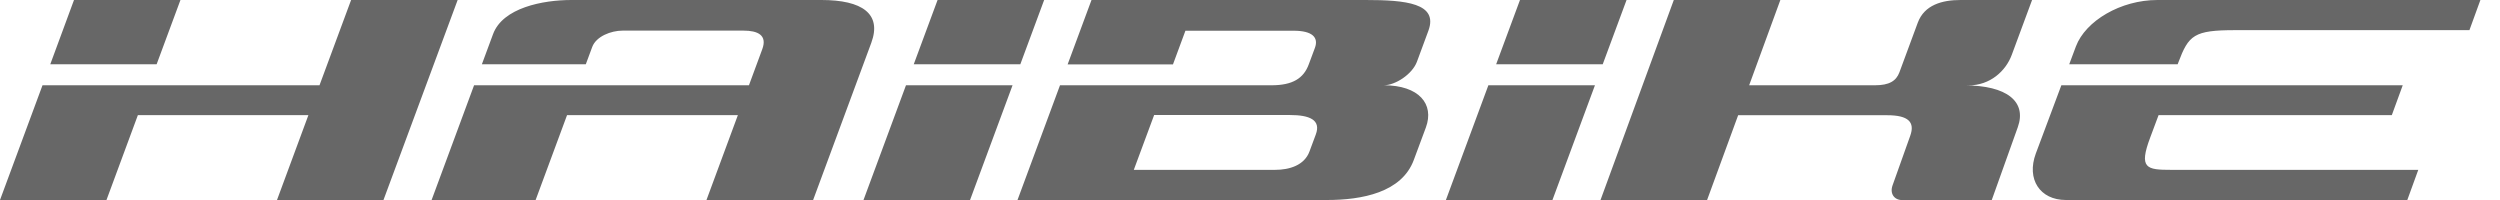 <svg width="100" height="8" viewBox="0 0 100 8" fill="none" xmlns="http://www.w3.org/2000/svg">
<g clip-path="url(#clip0_0_967)">
<path fill-rule="evenodd" clip-rule="evenodd" d="M2.96 0H7.218L6.265 2.571H2.011L2.96 0ZM1.7 3.411L0 8H4.259L5.515 4.605H12.336L11.08 8H15.339L18.306 0H14.044L12.78 3.411H1.7ZM19.275 2.571L19.722 1.365C20.111 0.311 21.713 0 22.857 0H32.856C34.489 0 35.282 0.552 34.851 1.715L32.525 8H28.259L29.515 4.605H22.682L21.425 8H17.264L18.963 3.411H29.958L30.491 1.968C30.701 1.4 30.304 1.225 29.744 1.225H24.902C24.439 1.225 23.848 1.455 23.689 1.878L23.432 2.571H19.275ZM36.239 3.411L34.54 8H38.802L40.502 3.411H36.239ZM36.55 2.571H40.813L41.766 0H37.503L36.55 2.571ZM59.535 3.411H63.798L62.098 8H57.836L59.535 3.411ZM59.846 2.571H64.109L65.062 0H60.799L59.846 2.571ZM66.952 0H71.214L69.966 3.411H74.999C75.574 3.411 75.846 3.236 75.975 2.897L76.71 0.91C76.974 0.194 77.69 0 78.421 0H81.283L80.471 2.193C80.23 2.847 79.599 3.415 78.748 3.415H78.577C80.276 3.415 81.077 4.064 80.712 5.087L79.669 8.004H76.095C75.761 8.004 75.586 7.736 75.703 7.413L76.41 5.429C76.605 4.885 76.336 4.609 75.489 4.609H69.526L68.282 8.004H64.019L66.952 0ZM42.707 2.571L43.66 0H54.623C56.233 0 57.54 0.128 57.136 1.229L56.677 2.47C56.49 2.971 55.813 3.411 55.35 3.411C56.758 3.411 57.381 4.161 57.035 5.099L56.552 6.398C56.07 7.701 54.479 8 53.075 8H40.7L42.4 3.411H50.862C51.703 3.411 52.146 3.135 52.352 2.571L52.597 1.913C52.749 1.501 52.5 1.229 51.745 1.229H47.417L46.919 2.575H42.707V2.571ZM46.164 4.605L45.352 6.794H51.002C51.586 6.794 52.177 6.608 52.379 6.059L52.632 5.379C52.85 4.795 52.383 4.601 51.597 4.601H46.164V4.605ZM82.637 8H96.292L96.731 6.794H86.849C85.861 6.794 85.542 6.74 86.009 5.499L86.343 4.605H95.673L96.109 3.411C91.559 3.411 87.004 3.411 82.454 3.411L81.431 6.145C81.054 7.168 81.595 8 82.637 8ZM87.106 2.571L87.133 2.501C87.545 1.404 87.755 1.206 89.408 1.206H98.777L99.216 0H86.297C84.826 0 83.422 0.836 83.037 1.855L82.769 2.571H87.106Z" fill="#676767"/>
</g>
<defs>
<clipPath id="clip0_0_967">
<rect width="99.22" height="8" fill="white"/>
</clipPath>
</defs>
</svg>
